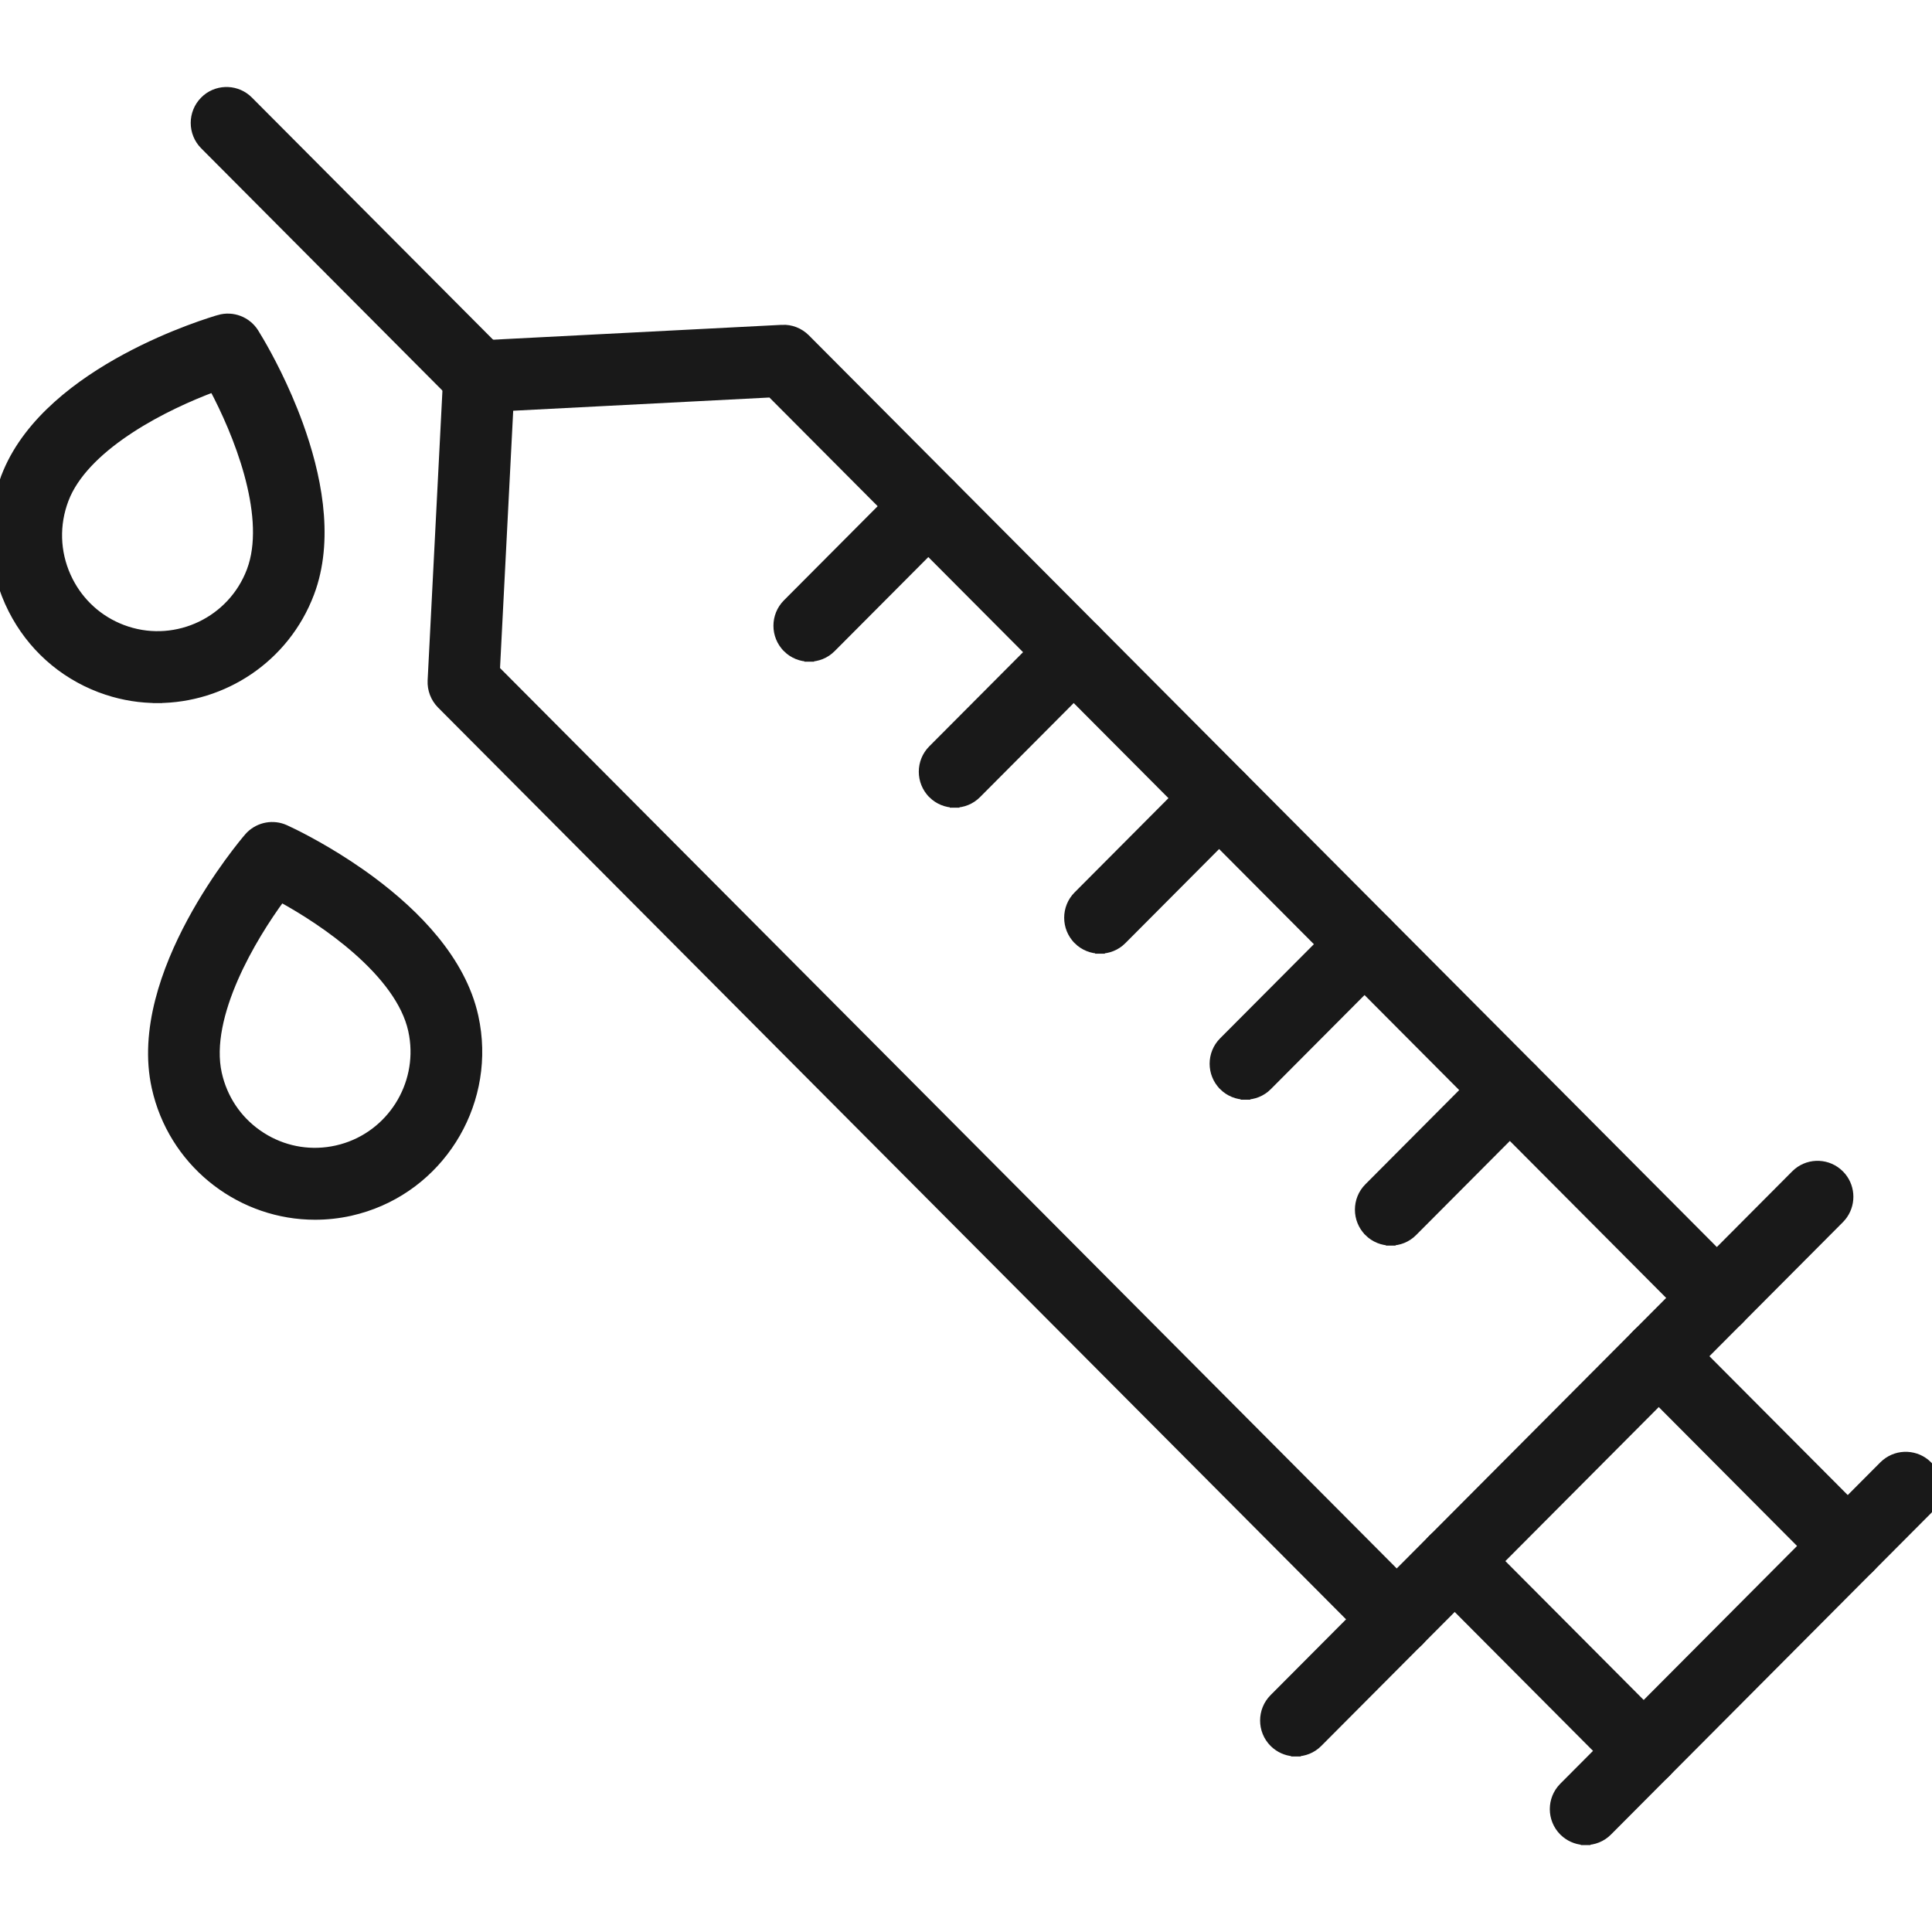 <svg width="80" height="80" viewBox="0 0 80 80" fill="none" xmlns="http://www.w3.org/2000/svg">
<g clip-path="url(#clip0_263_913)">
<path d="M78.101 60.605C78.605 60.192 79.35 60.222 79.82 60.693L79.908 60.791C80.291 61.263 80.291 61.945 79.908 62.417L79.82 62.515L66.566 75.823C66.315 76.076 65.986 76.199 65.659 76.199V76.2H65.657V76.199C65.37 76.199 65.083 76.102 64.848 75.911L64.75 75.823C64.249 75.32 64.249 74.504 64.75 74.001L78.003 60.693L78.101 60.605Z" fill="#191919" stroke="#191919" stroke-width="0.4"/>
<path d="M67.874 55.158C68.378 54.745 69.124 54.775 69.594 55.247L77.419 63.103L77.507 63.202C77.89 63.674 77.89 64.356 77.507 64.828L77.419 64.926C77.168 65.178 76.839 65.301 76.512 65.302V65.303H76.51V65.302C76.181 65.301 75.853 65.176 75.603 64.927L75.602 64.926L67.777 57.068C67.277 56.566 67.277 55.75 67.777 55.247L67.874 55.158Z" fill="#191919" stroke="#191919" stroke-width="0.4"/>
<path d="M59.425 63.643C59.929 63.23 60.675 63.26 61.145 63.731L68.97 71.588L69.058 71.686C69.441 72.159 69.441 72.841 69.058 73.312L68.97 73.41C68.718 73.663 68.39 73.785 68.062 73.786V73.787H68.061V73.786C67.732 73.786 67.404 73.66 67.153 73.411L67.152 73.41L59.328 65.553C58.828 65.05 58.828 64.234 59.328 63.731L59.425 63.643Z" fill="#191919" stroke="#191919" stroke-width="0.4"/>
<path d="M74.45 48.556C74.954 48.143 75.699 48.173 76.169 48.645L76.257 48.742C76.64 49.214 76.64 49.896 76.257 50.368L76.169 50.466L54.57 72.154C54.319 72.407 53.99 72.53 53.663 72.53V72.531H53.661V72.53C53.374 72.53 53.087 72.433 52.852 72.242L52.754 72.154C52.253 71.652 52.253 70.835 52.754 70.332L74.353 48.645L74.45 48.556Z" fill="#191919" stroke="#191919" stroke-width="0.4"/>
<path d="M32.377 13.65C32.743 13.63 33.096 13.77 33.352 14.027L72 52.834L72.088 52.932C72.471 53.404 72.471 54.087 72.088 54.559L72 54.656C71.53 55.128 70.784 55.157 70.28 54.744L70.183 54.656L31.939 16.256L21.06 16.817L20.501 27.741L58.746 66.144L58.834 66.242C59.217 66.714 59.217 67.396 58.834 67.868L58.746 67.967C58.495 68.219 58.166 68.341 57.839 68.342V68.343H57.837V68.342C57.509 68.341 57.181 68.216 56.931 67.967H56.93L18.281 29.157C18.025 28.899 17.889 28.544 17.907 28.181L18.554 15.521L18.565 15.399C18.653 14.798 19.154 14.332 19.77 14.3L32.377 13.651V13.65Z" fill="#191919" stroke="#191919" stroke-width="0.4"/>
<path d="M8.569 4.091C9.074 3.678 9.819 3.708 10.289 4.18L20.745 14.678L20.833 14.776C21.216 15.248 21.216 15.93 20.833 16.402L20.745 16.5C20.494 16.752 20.165 16.875 19.838 16.876V16.877H19.835V16.876C19.507 16.875 19.179 16.75 18.929 16.501L18.928 16.5L8.473 6.001C7.972 5.498 7.972 4.682 8.473 4.18L8.569 4.091Z" fill="#191919" stroke="#191919" stroke-width="0.4"/>
<path d="M61.706 44.141C62.21 43.728 62.956 43.758 63.426 44.23L63.514 44.327C63.897 44.799 63.897 45.481 63.514 45.953L63.426 46.051L58.496 51.001C58.245 51.254 57.916 51.376 57.589 51.377V51.378H57.587V51.377C57.259 51.377 56.93 51.251 56.68 51.002V51.001C56.179 50.498 56.179 49.681 56.68 49.179L61.609 44.23L61.706 44.141Z" fill="#191919" stroke="#191919" stroke-width="0.4"/>
<path d="M55.69 38.098C56.195 37.685 56.94 37.715 57.41 38.187L57.498 38.284C57.881 38.756 57.881 39.438 57.498 39.91L57.41 40.008L52.48 44.958C52.229 45.211 51.901 45.333 51.573 45.334V45.335H51.571V45.334C51.243 45.334 50.915 45.208 50.664 44.959V44.958C50.163 44.455 50.163 43.638 50.664 43.136L55.594 38.187L55.69 38.098Z" fill="#191919" stroke="#191919" stroke-width="0.4"/>
<path d="M49.667 32.053C50.171 31.64 50.917 31.67 51.387 32.142L51.475 32.239C51.858 32.711 51.858 33.393 51.475 33.865L51.387 33.963L46.457 38.913C46.206 39.166 45.877 39.288 45.55 39.289V39.29H45.548V39.289C45.22 39.289 44.891 39.163 44.641 38.914V38.913C44.14 38.41 44.14 37.593 44.641 37.091L49.57 32.142L49.667 32.053Z" fill="#191919" stroke="#191919" stroke-width="0.4"/>
<path d="M43.648 26.007C44.152 25.594 44.897 25.624 45.367 26.096L45.455 26.193C45.838 26.665 45.838 27.347 45.455 27.819L45.367 27.917L40.438 32.867C40.186 33.12 39.858 33.243 39.53 33.243V33.244H39.528V33.243C39.2 33.243 38.872 33.117 38.621 32.868V32.867C38.12 32.364 38.12 31.548 38.621 31.045L43.551 26.096L43.648 26.007Z" fill="#191919" stroke="#191919" stroke-width="0.4"/>
<path d="M37.628 19.962C38.132 19.549 38.878 19.579 39.348 20.051L39.435 20.148C39.819 20.62 39.819 21.302 39.435 21.774L39.348 21.872L34.418 26.822C34.166 27.075 33.838 27.198 33.511 27.198V27.199H33.509V27.198C33.181 27.198 32.852 27.072 32.602 26.823V26.822C32.101 26.32 32.101 25.503 32.602 25L37.531 20.051L37.628 19.962Z" fill="#191919" stroke="#191919" stroke-width="0.4"/>
<path d="M9.082 13.235C9.63 13.078 10.213 13.303 10.517 13.782L10.731 14.138C11.081 14.735 11.779 16.015 12.351 17.586C13.085 19.607 13.626 22.152 12.888 24.348L12.812 24.56C11.793 27.251 9.233 28.91 6.521 28.912V28.913H6.518V28.912C5.826 28.912 5.125 28.805 4.436 28.578L4.141 28.474C2.567 27.874 1.3 26.729 0.54 25.233L0.395 24.93C-0.34 23.285 -0.396 21.451 0.24 19.767V19.766L0.324 19.558C1.224 17.424 3.31 15.879 5.195 14.857C7.142 13.802 8.919 13.282 9.082 13.236V13.235ZM8.848 16.027C7.866 16.391 6.566 16.971 5.393 17.735C4.225 18.495 3.208 19.419 2.73 20.469L2.643 20.681C2.249 21.722 2.282 22.857 2.737 23.873L2.827 24.061C3.297 24.985 4.079 25.693 5.053 26.064L5.255 26.135C7.343 26.811 9.624 25.728 10.412 23.645L10.486 23.427C10.825 22.32 10.675 20.95 10.305 19.604C9.932 18.25 9.342 16.951 8.848 16.027Z" fill="#191919" stroke="#191919" stroke-width="0.4"/>
<path d="M10.373 34.606C10.748 34.238 11.314 34.131 11.8 34.352L12.173 34.53C12.791 34.837 14.075 35.522 15.411 36.52C17.185 37.846 19.092 39.753 19.609 42.095L19.675 42.435C20.247 45.838 18.149 49.146 14.835 50.063L14.499 50.148C14.012 50.255 13.525 50.307 13.044 50.307C10.055 50.307 7.348 48.291 6.55 45.307L6.479 45.015C5.961 42.673 6.888 40.136 7.938 38.182C8.994 36.22 10.199 34.802 10.301 34.684L10.373 34.606ZM11.631 37.148C11.009 37.992 10.239 39.193 9.675 40.478C9.076 41.843 8.724 43.269 8.986 44.458L9.036 44.66C9.309 45.662 9.932 46.513 10.81 47.074L10.987 47.182C11.884 47.695 12.925 47.855 13.941 47.629L14.149 47.577C16.197 47.011 17.495 44.966 17.141 42.862L17.1 42.651C16.837 41.459 15.917 40.315 14.802 39.333C13.751 38.407 12.549 37.648 11.631 37.148Z" fill="#191919" stroke="#191919" stroke-width="0.4"/>
</g>
<defs>
<clipPath id="clip0_263_913">
<rect width="80" height="80" fill="white"/>
</clipPath>
</defs>
</svg>
